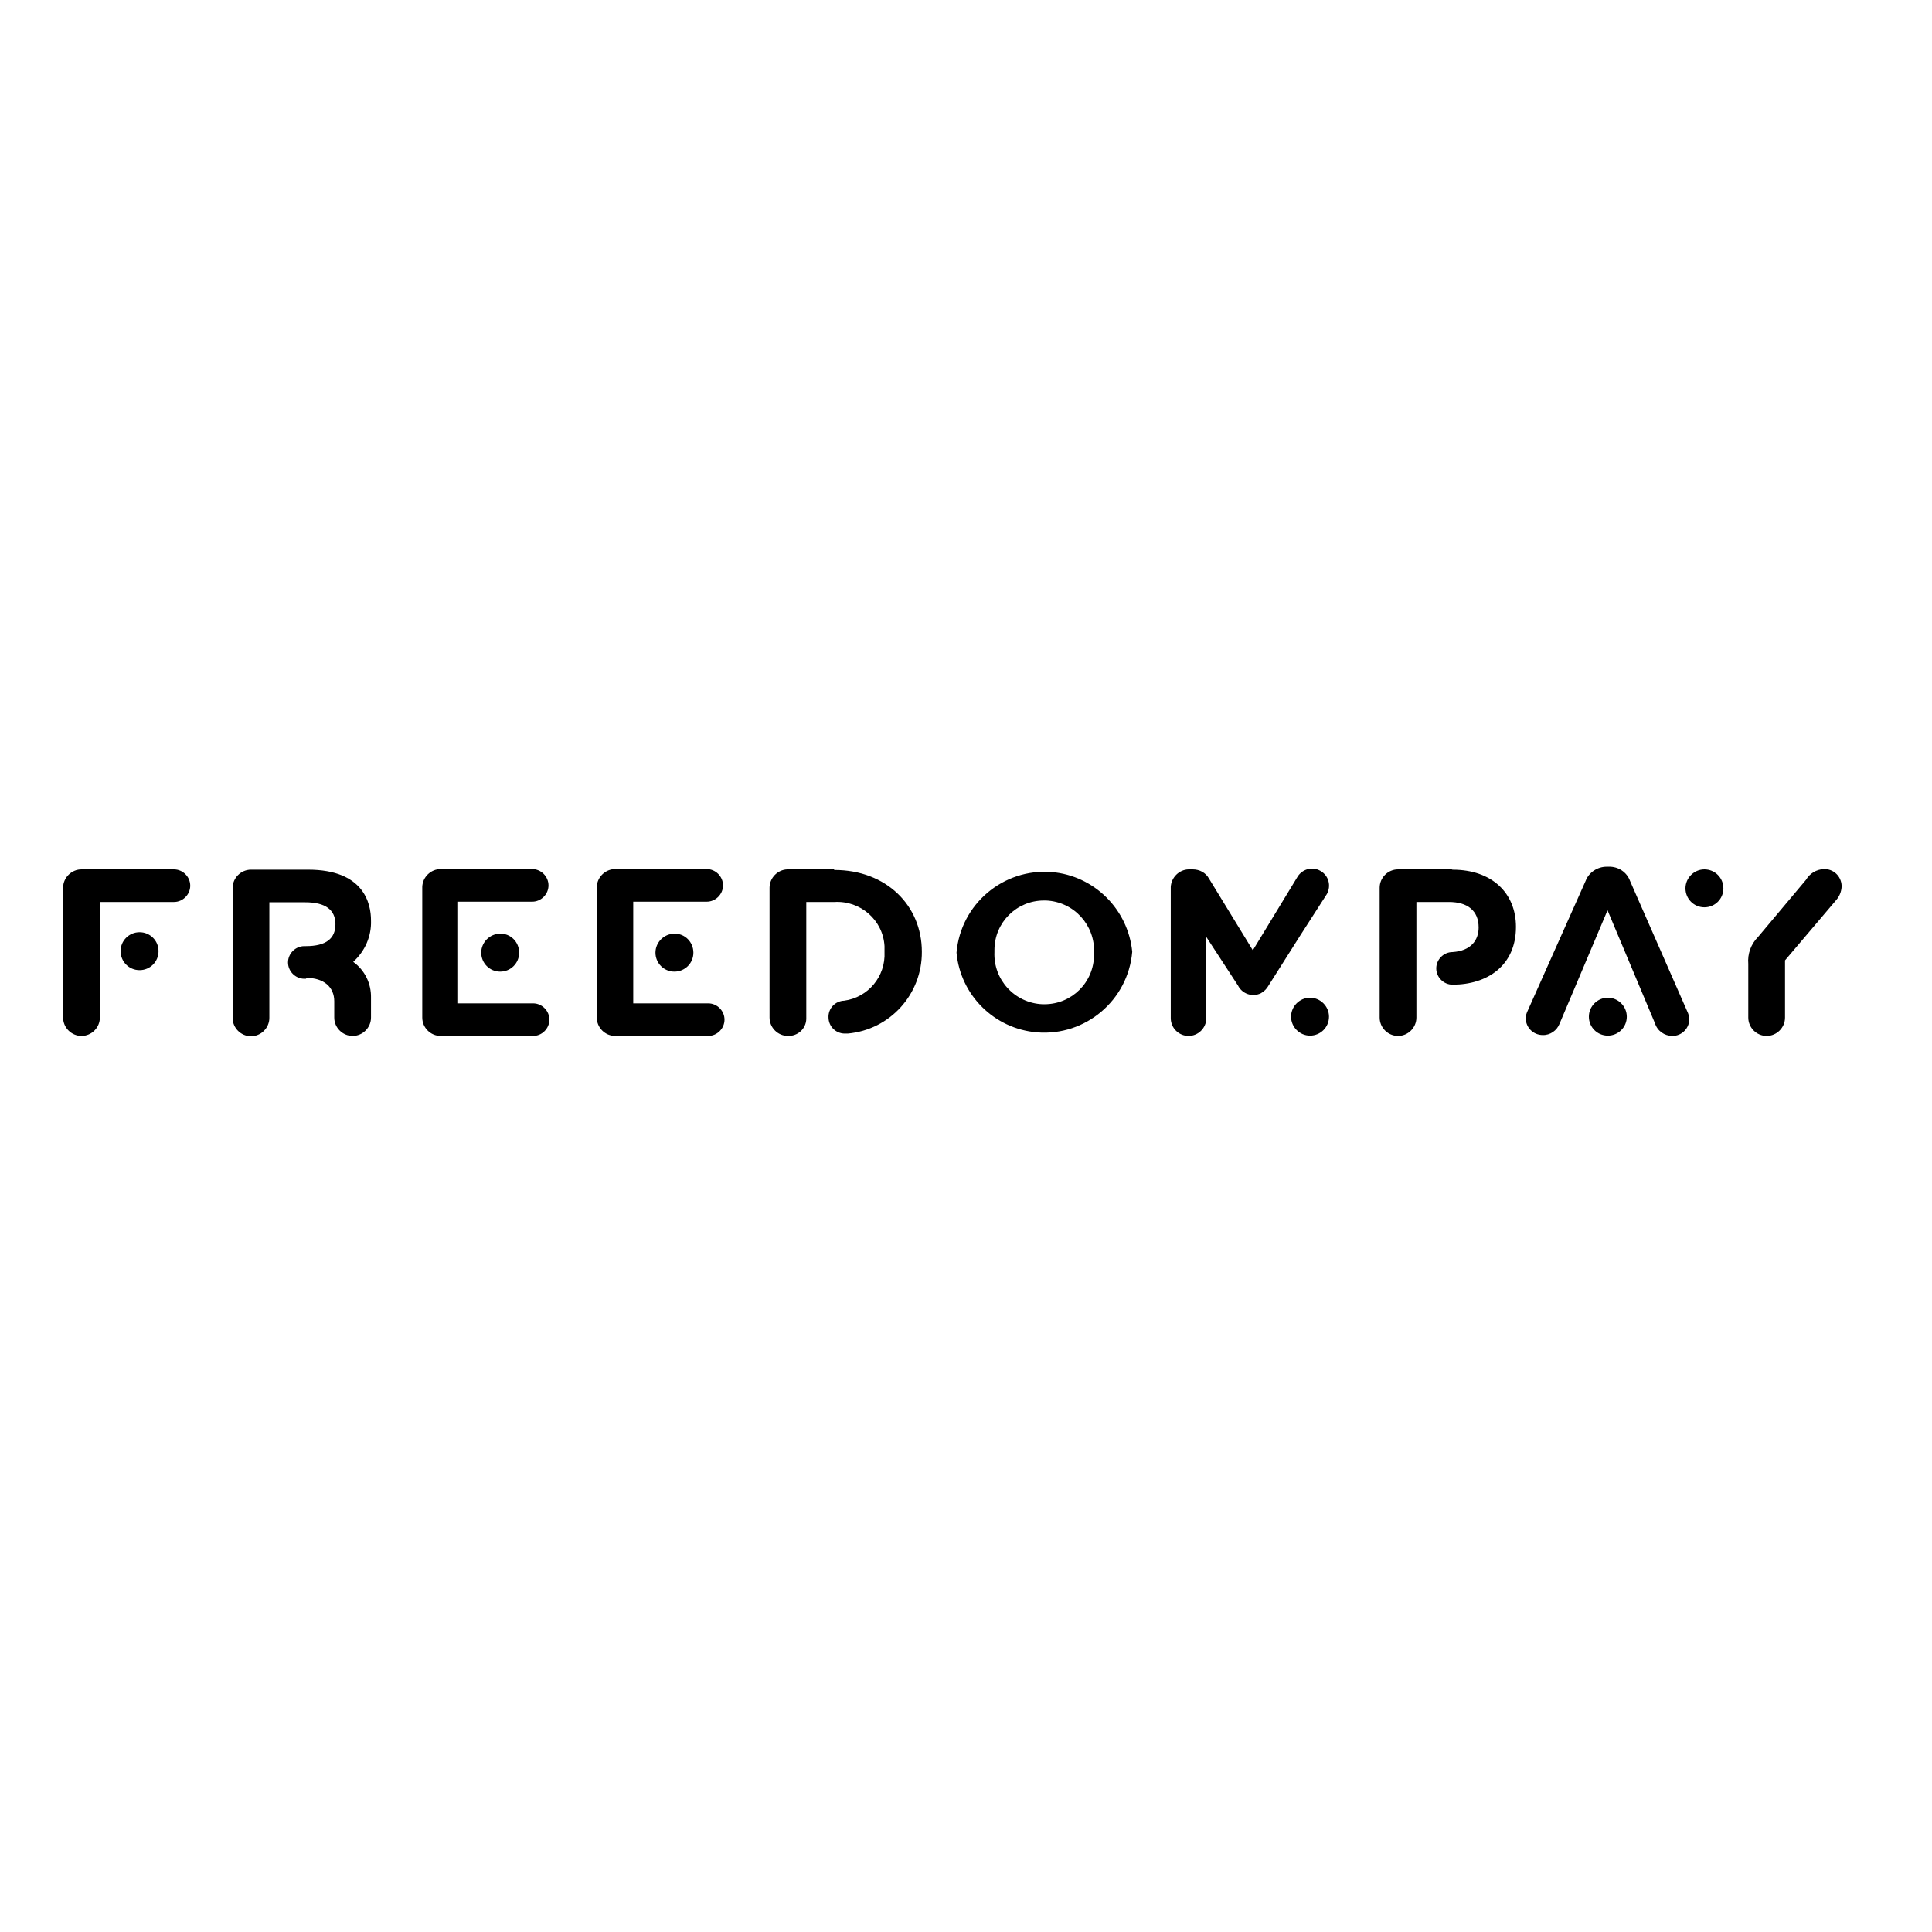 <svg xmlns="http://www.w3.org/2000/svg" xmlns:xlink="http://www.w3.org/1999/xlink" id="layer" x="0px" y="0px" viewBox="0 0 652 652" style="enable-background:new 0 0 652 652;" xml:space="preserve"> <path d="M213.7,338.6H239c3,0,5.5,2.5,5.5,5.5c0,3-2.5,5.5-5.5,5.5c0,0,0,0,0,0h-31.4c-3.4,0-6.2-2.8-6.2-6.2v-44.1 c0.1-3.3,2.9-6,6.2-6h30.9c3,0,5.5,2.5,5.5,5.5c0,3-2.5,5.5-5.5,5.5c0,0,0,0,0,0h-24.8V338.6z M234,321.5c0,3.6-2.9,6.4-6.4,6.4 c-3.6,0-6.4-2.9-6.4-6.4s2.9-6.4,6.4-6.4C231.1,315,234,317.9,234,321.5L234,321.5 M489.9,293.4h-18.1c-3.4,0-6.2,2.8-6.2,6.2 c0,0,0,0,0,0v43.8c0,3.4,2.8,6.2,6.2,6.2c3.4,0,6.2-2.8,6.2-6.2l0,0v-39h11c6.2,0,10,2.9,10,8.6l0,0c0,4.3-2.6,7.9-8.8,8.3l0,0 c-3,0-5.5,2.5-5.5,5.5c0,3,2.5,5.5,5.5,5.5c0,0,0,0,0,0l0,0c11.7,0,21.4-6.4,21.4-19.5l0,0c0-11.4-8.1-19.3-21.4-19.3 M564.4,349.6 c3.2,0,5.7-2.6,5.7-5.7c0-0.1,0-0.2,0-0.2c-0.1-0.8-0.3-1.6-0.7-2.4l-19.3-44c-1.1-3-4-4.9-7.2-4.8h-0.7c-3.1,0-6,1.9-7.1,4.8 L515.6,341c-0.4,0.8-0.7,1.7-0.7,2.6c0,3.2,2.6,5.7,5.7,5.7c2.5,0.1,4.8-1.5,5.7-3.8l16.2-38.3l16,38.1 C559.3,347.9,561.7,349.6,564.4,349.6 M549,343.1c0,3.6-2.9,6.4-6.4,6.4c-3.6,0-6.4-2.9-6.4-6.4s2.9-6.4,6.4-6.4 C546.1,336.7,549,339.6,549,343.1L549,343.1 M593.3,316.2l16.2-19.3c1.2-2.1,3.5-3.5,6-3.6c3.2-0.1,5.8,2.3,6,5.5c0,0.2,0,0.3,0,0.5 c-0.1,1.6-0.7,3.1-1.7,4.3l-17.4,20.5v19.3c0,3.4-2.8,6.2-6.2,6.2c-3.4,0-6.2-2.8-6.2-6.2l0,0v-18.1 C589.7,321.9,590.9,318.6,593.3,316.2 M581.6,299.8c0,3.6-2.9,6.4-6.4,6.4c-3.6,0-6.4-2.9-6.4-6.4s2.9-6.4,6.4-6.4 C578.7,293.4,581.6,296.2,581.6,299.8L581.6,299.8 M281.4,293.4h-15.7c-3.3,0.1-6,2.9-6,6.2v43.8c0,3.4,2.8,6.2,6.2,6.2 c3.3,0.1,6.1-2.4,6.2-5.7c0,0,0,0,0,0v-39.5h9.5c8.8-0.5,16.4,6.1,16.9,14.9c0,0.7,0,1.3,0,2l0,0c0.4,8.2-5.5,15.3-13.6,16.4l0,0 c-3.1,0.1-5.5,2.7-5.3,5.8c0.1,2.9,2.4,5.2,5.3,5.3h1.2c14.3-1.3,25.1-13.3,25-27.6l0,0c0-15.7-12.1-27.6-29.5-27.6 M369.2,321.5 L369.2,321.5c0.4-9.3-6.8-17.2-16.2-17.6c-0.2,0-0.5,0-0.7,0c-9.2,0-16.7,7.4-16.7,16.7c0,0.2,0,0.5,0,0.7l0,0 c-0.4,9.3,6.8,17.2,16.2,17.6c0.2,0,0.5,0,0.7,0c9.2,0,16.7-7.4,16.7-16.7C369.2,321.9,369.2,321.7,369.2,321.5 M322.8,321.5 L322.8,321.5c1.4-16.4,15.8-28.5,32.1-27.2c14.4,1.2,25.8,12.6,27.2,26.9l0,0c-1.4,16.4-15.8,28.5-32.1,27.2 C335.5,347.2,324.1,335.8,322.8,321.5 M33.7,343.4c0,3.4-2.8,6.2-6.2,6.2s-6.2-2.8-6.2-6.2v-44c0.1-3.3,2.9-6,6.2-6h31.2 c3,0,5.5,2.5,5.5,5.5s-2.5,5.5-5.5,5.5c0,0,0,0,0,0h-25V343.4z M53.5,321c0,3.6-2.9,6.4-6.4,6.4c-3.6,0-6.4-2.9-6.4-6.4 c0-3.6,2.9-6.4,6.4-6.4C50.6,314.6,53.5,317.4,53.5,321L53.5,321 M154.7,338.6h25.2c3,0,5.5,2.5,5.5,5.5c0,3-2.5,5.5-5.5,5.5 c0,0,0,0,0,0h-31.2c-3.4,0-6.2-2.8-6.2-6.2v-44.1c0.1-3.3,2.9-6,6.2-6h30.9c3,0,5.5,2.5,5.5,5.5c0,3-2.5,5.5-5.5,5.5h-25V338.6z M175.2,321.5c0,3.6-2.9,6.4-6.4,6.4c-3.6,0-6.4-2.9-6.4-6.4s2.9-6.4,6.4-6.4h0C172.3,315,175.2,317.9,175.2,321.5 M103.3,330 c6,0,9.5,3.1,9.5,7.9v5.5c0,3.4,2.8,6.2,6.2,6.2s6.2-2.8,6.2-6.2l0,0v-6.7c0.1-4.8-2.1-9.3-6-12.1c4-3.6,6.2-8.7,6-14l0,0 c0-5.7-2.4-17.1-21.2-17.1H84.7c-3.4,0-6.2,2.8-6.2,6.2v43.8c0,3.4,2.8,6.2,6.2,6.2c3.4,0,6.2-2.8,6.2-6.2v-39H103 c6.9,0,10.2,2.6,10.2,7.4c0,4.8-3.1,7.4-10,7.4h-0.5c-3,0-5.5,2.5-5.5,5.5c0,3,2.5,5.5,5.5,5.5c0,0,0,0,0,0H103.3z M448.5,343.1 c0,3.6-2.9,6.4-6.4,6.4s-6.4-2.9-6.4-6.4s2.9-6.4,6.4-6.4S448.5,339.6,448.5,343.1L448.5,343.1 M447.8,301.7 c1.5-2.8,0.6-6.2-2.2-7.8c-2.6-1.5-5.9-0.7-7.6,1.8l-15.2,25L408,296.5c-1.1-2-3.2-3.1-5.5-3.1h-1.4c-3.2,0.1-5.8,2.7-6,5.9v44.3 c0,3.3,2.7,6,6,6s6-2.7,6-6v-27.4l10.7,16.4c1.4,2.8,4.8,4,7.7,2.6c1.1-0.6,2-1.5,2.6-2.6l10.7-16.9L447.8,301.7z"></path> </svg>